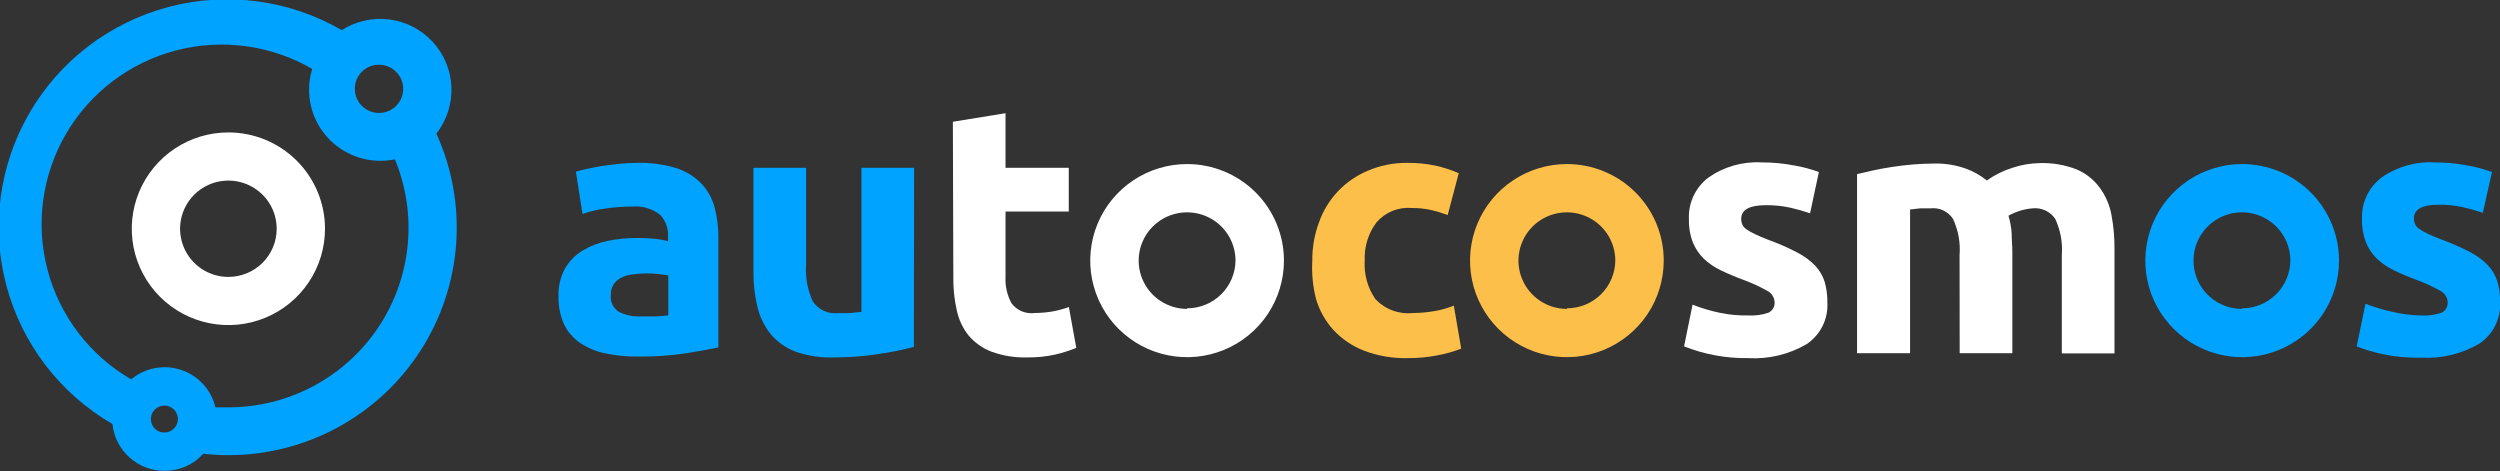 <svg width="1952" height="368" viewBox="0 0 1952 368" fill="none" xmlns="http://www.w3.org/2000/svg">
<rect x="0" y="0" width="1952" height="368" fill="#333333" stroke="none"/>
<g clip-path="url(#clip0_1583_25241)">
<path d="M497.665 127.164C507.947 126.893 518.206 128.283 528.042 131.282C535.403 133.606 542.082 137.689 547.498 143.176C552.372 148.362 555.928 154.637 557.868 161.475C559.975 169.477 560.994 177.725 560.897 185.997V271.272C555.023 272.553 546.764 274.016 536.302 275.755C523.699 277.666 510.962 278.554 498.216 278.408C489.648 278.489 481.096 277.661 472.703 275.938C465.66 274.522 458.959 271.756 452.972 267.795C447.633 264.166 443.332 259.216 440.491 253.43C437.358 246.445 435.853 238.844 436.086 231.196C435.837 223.71 437.578 216.292 441.134 209.694C444.432 203.951 449.136 199.135 454.808 195.695C460.873 192.068 467.515 189.499 474.447 188.101C481.963 186.547 489.622 185.78 497.298 185.814C502.048 185.771 506.797 185.985 511.523 186.454C514.932 186.79 518.308 187.402 521.618 188.284V184.441C521.769 181.353 521.285 178.267 520.196 175.371C519.107 172.476 517.436 169.834 515.286 167.606C508.993 162.761 501.079 160.502 493.169 161.292C486.257 161.303 479.355 161.823 472.52 162.848C466.486 163.638 460.55 165.048 454.808 167.057L449.668 134.026C452.054 133.294 455.083 132.562 458.846 131.739C462.608 130.916 466.279 130.184 470.592 129.543C474.906 128.903 479.219 128.354 483.899 127.896C488.58 127.439 492.893 127.164 497.665 127.164ZM500.969 247.025C505.007 247.025 508.862 247.025 512.624 247.025C515.697 246.925 518.761 246.65 521.802 246.201V215.093C520.15 214.727 517.672 214.361 514.368 213.995C511.321 213.648 508.257 213.465 505.191 213.446C501.569 213.446 497.951 213.691 494.362 214.178C491.181 214.516 488.079 215.382 485.184 216.74C482.714 217.918 480.617 219.755 479.127 222.046C477.585 224.51 476.818 227.378 476.925 230.281C476.642 232.87 477.094 235.487 478.23 237.832C479.366 240.178 481.139 242.158 483.349 243.548C488.818 246.217 494.892 247.416 500.969 247.025Z" fill="#00A3FF"/>
<path d="M713.552 270.832C704.499 273.256 695.304 275.12 686.02 276.414C674.635 278.189 663.129 279.076 651.606 279.067C641.191 279.471 630.793 277.919 620.954 274.492C613.383 271.591 606.684 266.802 601.498 260.585C596.574 254.31 593.096 247.032 591.311 239.266C589.196 230.271 588.179 221.055 588.283 211.817V131.025H629.397V206.693C628.711 216.525 630.509 226.372 634.628 235.332C636.744 238.507 639.695 241.04 643.16 242.654C646.624 244.268 650.466 244.9 654.267 244.481C657.204 244.481 660.324 244.481 663.444 244.481L672.621 243.475V131.025H713.735L713.552 270.832Z" fill="#00A3FF"/>
<path d="M744.002 95.066L785.116 88.387V131.024H834.49V165.153H785.116V216.025C784.735 223.205 786.321 230.353 789.705 236.703C791.786 239.513 794.591 241.711 797.821 243.064C801.052 244.416 804.589 244.874 808.059 244.389C812.641 244.348 817.213 243.95 821.733 243.199C826.106 242.403 830.404 241.24 834.581 239.722L840.363 271.655C834.994 273.799 829.472 275.542 823.844 276.87C816.491 278.47 808.976 279.207 801.452 279.066C792.065 279.31 782.719 277.757 773.92 274.491C767.047 271.83 760.956 267.488 756.208 261.865C751.656 256.108 748.513 249.372 747.03 242.193C745.147 233.785 744.253 225.188 744.369 216.574L744.002 95.066Z" fill="white"/>
<path d="M1024.64 203.398C1024.54 193.318 1026.28 183.304 1029.78 173.844C1032.93 164.793 1037.95 156.505 1044.53 149.521C1051.11 142.536 1059.09 137.013 1067.95 133.311C1077.89 129.056 1088.62 126.966 1099.43 127.181C1106.55 127.135 1113.66 127.841 1120.63 129.286C1126.93 130.67 1133.08 132.662 1138.99 135.233L1130.36 167.897C1126.22 166.348 1121.99 165.064 1117.69 164.054C1112.64 162.905 1107.46 162.352 1102.28 162.407C1097.12 161.961 1091.93 162.75 1087.14 164.707C1082.35 166.665 1078.1 169.735 1074.75 173.661C1068.34 182.221 1065.1 192.727 1065.57 203.398C1064.87 214.154 1067.85 224.827 1074.01 233.683C1077.75 237.606 1082.34 240.614 1087.44 242.471C1092.53 244.328 1097.99 244.985 1103.38 244.388C1108.73 244.354 1114.07 243.895 1119.35 243.016C1124.76 242.173 1130.06 240.699 1135.13 238.624L1140.91 272.204C1134.98 274.524 1128.83 276.27 1122.56 277.419C1114.76 278.944 1106.83 279.679 1098.88 279.615C1087.19 279.886 1075.56 277.866 1064.65 273.667C1055.68 270.134 1047.61 264.63 1041.06 257.564C1034.82 250.651 1030.21 242.428 1027.57 233.5C1025.06 223.674 1024.07 213.523 1024.64 203.398Z" fill="#FCBF49"/>
<path d="M1364.94 246.301C1370.36 246.632 1375.79 245.886 1380.91 244.106C1382.47 243.332 1383.75 242.102 1384.59 240.581C1385.42 239.061 1385.78 237.321 1385.59 235.596C1385.44 233.743 1384.8 231.963 1383.74 230.436C1382.68 228.909 1381.23 227.69 1379.54 226.904C1373.66 223.602 1367.52 220.786 1361.18 218.486C1355.22 216.309 1349.37 213.836 1343.65 211.075C1338.73 208.75 1334.21 205.662 1330.25 201.926C1326.57 198.276 1323.66 193.918 1321.72 189.116C1319.51 183.275 1318.48 177.056 1318.69 170.817C1318.45 164.646 1319.71 158.51 1322.34 152.922C1324.98 147.334 1328.92 142.457 1333.83 138.701C1345.98 130.159 1360.66 125.967 1375.5 126.807C1384.03 126.788 1392.54 127.585 1400.92 129.186C1407.49 130.301 1413.94 132.016 1420.19 134.309L1413.31 166.516C1408.19 164.776 1402.98 163.31 1397.71 162.124C1391.5 160.781 1385.16 160.137 1378.8 160.203C1365.95 160.203 1359.53 163.771 1359.53 170.908C1359.5 172.413 1359.78 173.907 1360.36 175.3C1361.09 176.832 1362.23 178.13 1363.66 179.051C1365.81 180.518 1368.08 181.804 1370.45 182.894C1373.3 184.267 1376.87 185.822 1381.28 187.469C1388.97 190.238 1396.45 193.54 1403.67 197.351C1408.87 200.031 1413.58 203.556 1417.62 207.781C1420.92 211.374 1423.36 215.657 1424.78 220.316C1426.22 225.498 1426.9 230.861 1426.8 236.237C1427.16 242.56 1425.87 248.868 1423.06 254.545C1420.24 260.223 1416 265.075 1410.74 268.627C1396.88 276.765 1380.9 280.588 1364.85 279.606C1347.77 279.877 1330.8 276.767 1314.93 270.457L1321.54 237.884C1328.53 240.624 1335.74 242.766 1343.1 244.289C1350.28 245.767 1357.61 246.442 1364.94 246.301Z" fill="white"/>
<path d="M1530.03 198.988C1530.79 189.339 1529.02 179.658 1524.89 170.899C1523.04 168.048 1520.42 165.767 1517.34 164.313C1514.27 162.858 1510.84 162.287 1507.45 162.664C1504.88 162.664 1502.22 162.664 1499.38 162.664L1491.39 163.579V275.754H1450V135.947L1462.3 133.11C1466.95 132.073 1471.91 131.158 1477.17 130.366C1482.49 129.542 1487.81 128.902 1493.32 128.444C1498.83 127.987 1504.24 127.712 1509.66 127.712C1518.34 127.428 1527 128.794 1535.17 131.738C1541.01 133.9 1546.47 136.99 1551.32 140.888C1557.51 136.521 1564.36 133.155 1571.6 130.915C1578.42 128.663 1585.53 127.46 1592.71 127.346C1602.45 127.033 1612.16 128.682 1621.25 132.195C1628.45 135.208 1634.7 140.109 1639.33 146.377C1643.92 152.56 1647.05 159.688 1648.51 167.239C1650.23 176.131 1651.06 185.173 1650.99 194.23V275.937H1609.87V198.988C1610.59 189.341 1608.82 179.672 1604.73 170.899C1602.83 168.077 1600.19 165.822 1597.11 164.372C1594.02 162.922 1590.6 162.332 1587.2 162.664C1580.53 163.18 1574.04 165.147 1568.21 168.428C1569.52 172.779 1570.35 177.258 1570.68 181.787C1570.68 186.453 1571.24 191.485 1571.24 196.792V275.754H1530.12L1530.03 198.988Z" fill="white"/>
<path d="M1890.49 246.305C1895.91 246.635 1901.34 245.889 1906.46 244.109C1908.02 243.335 1909.3 242.106 1910.14 240.585C1910.97 239.064 1911.32 237.325 1911.14 235.6C1910.99 233.746 1910.35 231.966 1909.29 230.439C1908.22 228.912 1906.77 227.694 1905.08 226.907C1899.21 223.605 1893.07 220.79 1886.73 218.49C1880.77 216.313 1874.92 213.839 1869.2 211.079C1864.28 208.753 1859.76 205.665 1855.8 201.929C1852.12 198.279 1849.21 193.921 1847.27 189.119C1845.06 183.278 1844.03 177.059 1844.24 170.82C1844 164.65 1845.26 158.513 1847.89 152.925C1850.53 147.337 1854.47 142.461 1859.38 138.705C1871.52 130.149 1886.21 125.956 1901.05 126.81C1909.58 126.8 1918.09 127.597 1926.47 129.189C1933.04 130.304 1939.49 132.019 1945.74 134.313L1938.58 166.154C1933.46 164.413 1928.26 162.947 1922.98 161.762C1916.77 160.419 1910.43 159.774 1904.07 159.84C1891.23 159.84 1884.8 163.409 1884.8 170.545C1884.78 172.05 1885.06 173.545 1885.63 174.937C1886.36 176.469 1887.5 177.768 1888.93 178.689C1891.05 180.158 1893.29 181.443 1895.63 182.532C1898.48 183.904 1902.15 185.459 1906.55 187.106C1914.22 189.911 1921.7 193.212 1928.95 196.988C1934.12 199.668 1938.8 203.194 1942.8 207.419C1946.13 211.006 1948.6 215.289 1950.05 219.954C1951.49 225.135 1952.17 230.498 1952.07 235.874C1952.42 242.205 1951.12 248.52 1948.29 254.198C1945.46 259.876 1941.2 264.723 1935.92 268.264C1922.07 276.423 1906.09 280.248 1890.03 279.244C1879.23 279.472 1868.44 278.365 1857.91 275.95C1851.85 274.557 1845.9 272.722 1840.11 270.46L1846.99 237.155C1853.96 239.882 1861.14 242.025 1868.47 243.56C1875.68 245.291 1883.07 246.212 1890.49 246.305Z" fill="#00A3FF"/>
<path d="M926.882 128.096C911.926 128.096 897.306 132.517 884.87 140.802C872.434 149.086 862.742 160.861 857.018 174.637C851.294 188.414 849.797 203.573 852.715 218.198C855.633 232.822 862.835 246.256 873.41 256.8C883.986 267.344 897.461 274.525 912.129 277.434C926.798 280.343 942.003 278.85 955.821 273.143C969.639 267.437 981.449 257.774 989.758 245.375C998.068 232.977 1002.5 218.4 1002.5 203.489C1002.5 183.493 994.536 164.317 980.354 150.178C966.172 136.039 946.938 128.096 926.882 128.096ZM926.882 241.186C919.404 241.186 912.094 238.975 905.876 234.833C899.658 230.691 894.812 224.803 891.95 217.915C889.088 211.027 888.34 203.447 889.799 196.135C891.257 188.822 894.859 182.105 900.146 176.833C905.434 171.561 912.171 167.971 919.506 166.517C926.84 165.062 934.443 165.809 941.352 168.662C948.261 171.515 954.166 176.347 958.32 182.546C962.475 188.745 964.693 196.033 964.693 203.489C964.572 213.407 960.535 222.879 953.457 229.849C946.379 236.82 936.831 240.729 926.882 240.728V241.186Z" fill="white"/>
<path d="M1223.42 128.096C1208.46 128.096 1193.84 132.517 1181.41 140.802C1168.97 149.086 1159.28 160.861 1153.56 174.637C1147.83 188.414 1146.34 203.573 1149.25 218.198C1152.17 232.822 1159.37 246.256 1169.95 256.8C1180.53 267.344 1194 274.525 1208.67 277.434C1223.34 280.343 1238.54 278.85 1252.36 273.143C1266.18 267.437 1277.99 257.774 1286.3 245.375C1294.61 232.977 1299.04 218.4 1299.04 203.489C1299.05 193.585 1297.11 183.776 1293.31 174.623C1289.51 165.471 1283.94 157.154 1276.92 150.151C1269.9 143.148 1261.55 137.595 1252.37 133.81C1243.19 130.026 1233.36 128.084 1223.42 128.096ZM1223.42 241.186C1215.94 241.186 1208.63 238.975 1202.42 234.833C1196.2 230.691 1191.35 224.803 1188.49 217.915C1185.63 211.027 1184.88 203.447 1186.34 196.135C1187.8 188.822 1191.4 182.105 1196.69 176.834C1201.97 171.562 1208.71 167.971 1216.04 166.517C1223.38 165.062 1230.98 165.809 1237.89 168.662C1244.8 171.515 1250.7 176.347 1254.86 182.546C1259.01 188.745 1261.23 196.033 1261.23 203.489C1261.11 213.407 1257.07 222.879 1250 229.849C1242.92 236.82 1233.37 240.729 1223.42 240.728V241.186Z" fill="#FCBF49"/>
<path d="M1750.5 128.096C1735.53 128.132 1720.91 132.597 1708.49 140.923C1696.07 149.25 1686.4 161.065 1680.72 174.871C1675.04 188.677 1673.6 203.854 1676.57 218.479C1679.55 233.104 1686.81 246.519 1697.44 257.027C1708.07 267.534 1721.59 274.66 1736.28 277.502C1750.97 280.345 1766.18 278.775 1779.98 272.994C1793.78 267.212 1805.55 257.477 1813.79 245.023C1822.04 232.568 1826.39 217.955 1826.3 203.032C1826.18 183.084 1818.13 163.997 1803.93 149.952C1789.72 135.906 1770.51 128.047 1750.5 128.096ZM1750.5 241.186C1743.02 241.186 1735.71 238.975 1729.49 234.833C1723.27 230.691 1718.43 224.803 1715.57 217.915C1712.7 211.027 1711.96 203.447 1713.41 196.135C1714.87 188.823 1718.47 182.106 1723.76 176.834C1729.05 171.562 1735.79 167.971 1743.12 166.517C1750.46 165.062 1758.06 165.809 1764.97 168.662C1771.88 171.515 1777.78 176.347 1781.94 182.546C1786.09 188.745 1788.31 196.034 1788.31 203.489C1788.21 213.415 1784.18 222.9 1777.1 229.876C1770.02 236.852 1760.45 240.753 1750.5 240.728V241.186Z" fill="#00A3FF"/>
<path d="M178.322 103.398C163.402 103.398 148.817 107.809 136.411 116.074C124.006 124.338 114.337 136.084 108.627 149.827C102.917 163.57 101.424 178.692 104.334 193.282C107.245 207.871 114.43 221.272 124.98 231.791C135.53 242.309 148.971 249.472 163.605 252.374C178.238 255.276 193.406 253.787 207.19 248.094C220.975 242.402 232.756 232.762 241.045 220.393C249.334 208.025 253.759 193.484 253.759 178.609C253.759 158.662 245.811 139.532 231.664 125.427C217.517 111.322 198.329 103.398 178.322 103.398ZM178.322 216.214C170.862 216.214 163.569 214.008 157.366 209.876C151.164 205.744 146.329 199.871 143.474 193C140.62 186.128 139.873 178.567 141.328 171.272C142.783 163.978 146.376 157.277 151.651 152.018C156.926 146.759 163.647 143.177 170.963 141.726C178.28 140.275 185.864 141.02 192.756 143.866C199.648 146.712 205.539 151.532 209.684 157.716C213.828 163.901 216.04 171.171 216.04 178.609C216.04 188.582 212.066 198.147 204.993 205.2C197.919 212.252 188.325 216.214 178.322 216.214Z" fill="white"/>
<path d="M340.721 104.32C348.808 94.001 352.97 81.162 352.472 68.077C351.973 54.991 346.845 42.504 337.996 32.827C329.147 23.15 317.149 16.908 304.126 15.206C291.103 13.504 277.896 16.452 266.845 23.529C225.942 -0.143 177.283 -6.646 131.571 5.451C85.86 17.548 46.84 47.254 23.097 88.034C-0.646 128.814 -7.169 177.327 4.965 222.901C17.099 268.475 46.894 307.377 87.797 331.049C88.822 341.103 93.56 350.418 101.091 357.182C108.622 363.947 118.407 367.677 128.544 367.648C134.236 367.669 139.869 366.49 145.073 364.188C150.276 361.885 154.933 358.512 158.737 354.289C165.257 355.022 171.814 355.389 178.376 355.387C208.185 355.392 237.52 347.943 263.695 333.721C289.869 319.498 312.047 298.957 328.199 273.978C344.351 248.999 353.961 220.38 356.149 190.74C358.336 161.101 353.032 131.387 340.721 104.32ZM295.936 50.52C299.676 50.52 303.331 51.626 306.44 53.697C309.549 55.768 311.972 58.711 313.403 62.156C314.833 65.6 315.208 69.389 314.478 73.046C313.749 76.702 311.948 80.06 309.304 82.696C306.66 85.332 303.292 87.127 299.625 87.855C295.957 88.582 292.156 88.209 288.702 86.782C285.247 85.355 282.295 82.94 280.217 79.84C278.14 76.74 277.031 73.096 277.031 69.368C277.019 66.89 277.5 64.433 278.446 62.141C279.391 59.849 280.784 57.766 282.541 56.014C284.299 54.261 286.388 52.873 288.687 51.93C290.987 50.987 293.45 50.508 295.936 50.52ZM128.452 337.728C126.361 337.747 124.311 337.145 122.564 336C120.816 334.855 119.449 333.218 118.636 331.297C117.823 329.376 117.601 327.257 117.998 325.21C118.395 323.163 119.393 321.28 120.865 319.799C122.337 318.318 124.217 317.307 126.267 316.894C128.317 316.48 130.443 316.683 132.377 317.477C134.311 318.27 135.965 319.619 137.129 321.351C138.292 323.083 138.914 325.121 138.914 327.206C138.914 329.981 137.815 332.644 135.855 334.614C133.896 336.585 131.235 337.704 128.452 337.728ZM178.284 318.057C174.889 318.057 171.493 318.057 168.189 318.057C166.598 311.31 163.302 305.081 158.615 299.963C153.927 294.845 148.004 291.008 141.409 288.816C134.815 286.624 127.767 286.151 120.937 287.442C114.107 288.732 107.722 291.743 102.388 296.189C70.151 277.492 46.683 246.792 37.148 210.844C27.614 174.896 32.793 136.644 51.547 104.503C70.3 72.362 101.092 48.965 137.148 39.459C173.205 29.953 211.572 35.117 243.81 53.814C242.14 59.081 241.304 64.576 241.332 70.1C241.332 84.806 247.191 98.909 257.621 109.307C268.051 119.706 282.196 125.547 296.946 125.547C300.772 125.574 304.589 125.175 308.326 124.358C317.151 145.654 320.574 168.79 318.293 191.719C316.012 214.648 308.097 236.663 295.248 255.815C282.399 274.968 265.012 290.667 244.627 301.523C224.242 312.379 201.487 318.058 178.376 318.057H178.284Z" fill="#00A3FF"/>
</g>
<defs>
<clipPath id="clip0_1583_25241">
<rect width="1952" height="368" fill="white"/>
</clipPath>
</defs>
</svg>
